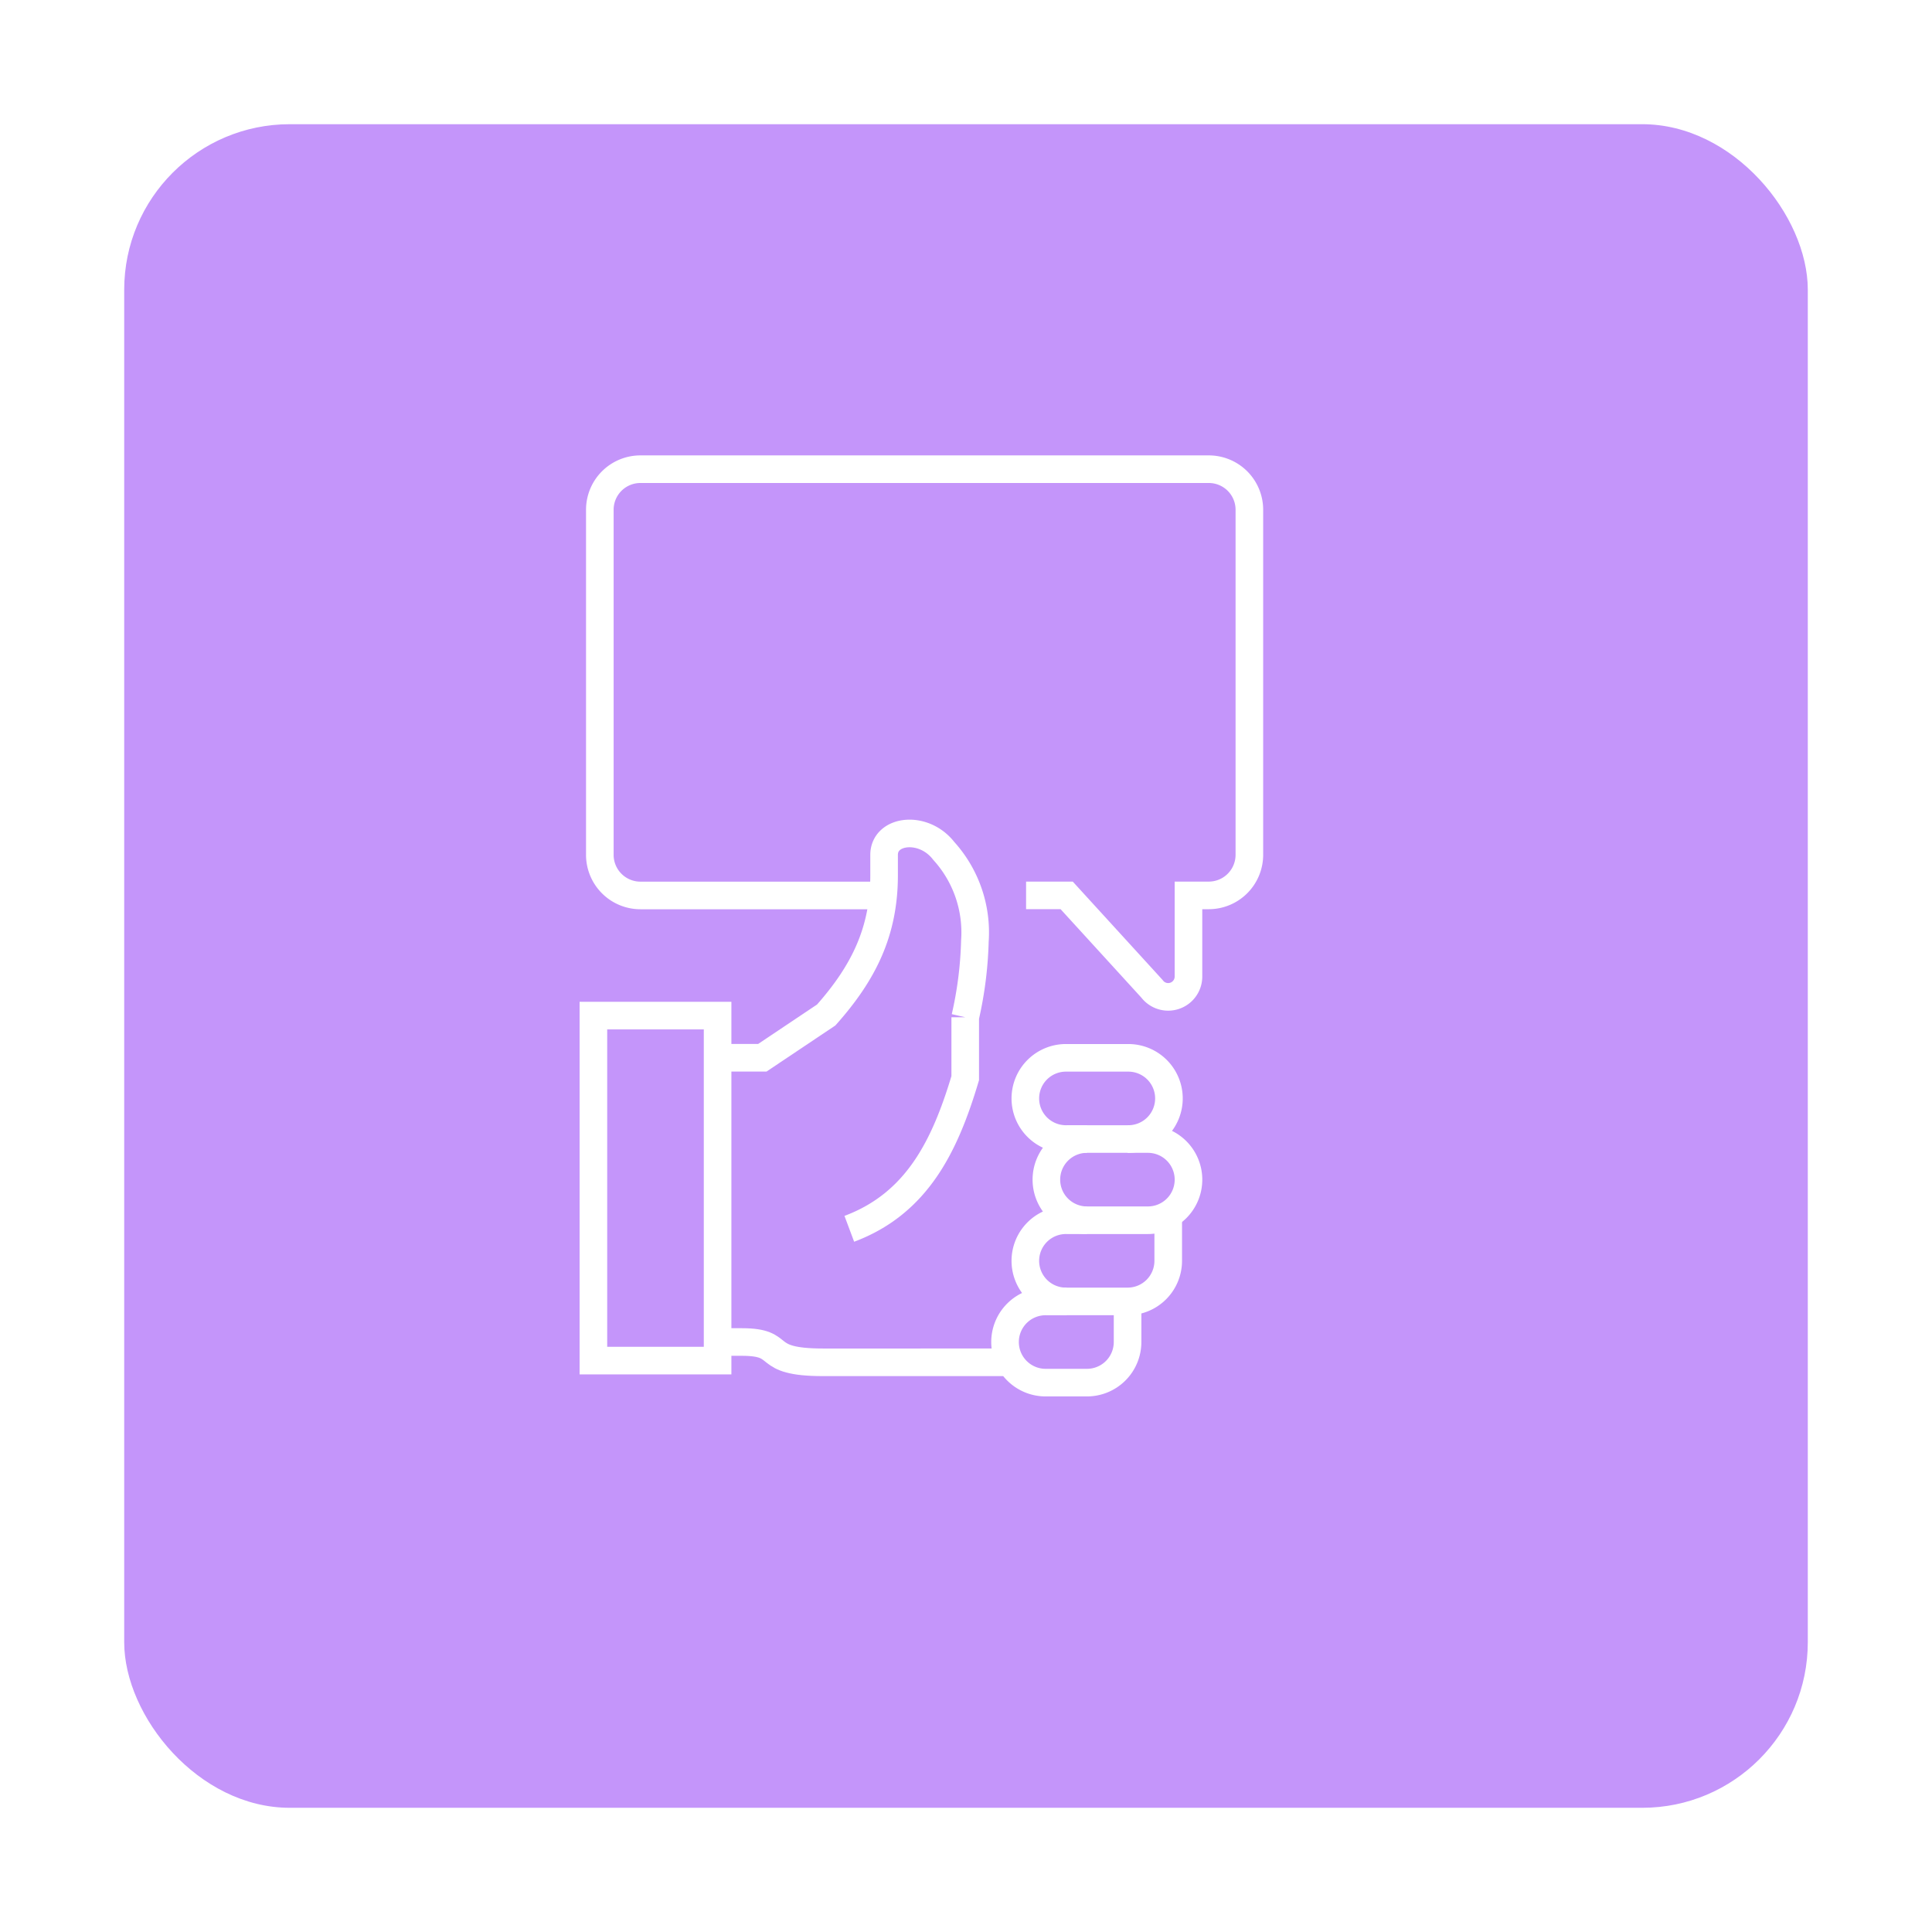 <svg xmlns="http://www.w3.org/2000/svg" xmlns:xlink="http://www.w3.org/1999/xlink" width="140" height="140" viewBox="0 0 140 140"><defs><filter id="a" x="0" y="0" width="140" height="140" filterUnits="userSpaceOnUse"><feOffset dx="3" dy="3" input="SourceAlpha"/><feGaussianBlur stdDeviation="3" result="b"/><feFlood flood-opacity="0.122"/><feComposite operator="in" in2="b"/><feComposite in="SourceGraphic"/></filter></defs><g transform="translate(-272 -1486)"><g transform="matrix(1, 0, 0, 1, 272, 1486)" filter="url(#a)"><rect width="122" height="122" rx="12" transform="translate(6 6)" fill="#c495fa"/></g><g transform="translate(257.466 1230)"><path d="M78.592,320.888H60.942A2.943,2.943,0,0,1,58,317.943v-25A2.939,2.939,0,0,1,60.942,290h41.184a2.939,2.939,0,0,1,2.942,2.939v25a2.943,2.943,0,0,1-2.942,2.945h-1.471v5.88a1.471,1.471,0,0,1-2.648.884l-6.178-6.765H88.888" fill="none" stroke="#fff" stroke-miterlimit="10" stroke-width="2"/><path d="M64,333h1.471c3.309,0,1.225,1.471,5.883,1.471H84.592" transform="translate(2.825 20.247)" fill="none" stroke="#fff" stroke-miterlimit="10" stroke-width="2"/><path d="M86.354,319H81.942a2.942,2.942,0,1,0,0,5.883h4.413a2.942,2.942,0,1,0,0-5.883Z" transform="translate(9.888 13.655)" fill="none" stroke="#fff" stroke-miterlimit="10" stroke-width="2"/><path d="M89.3,327v2.942a2.942,2.942,0,0,1-2.942,2.942H81.942a2.942,2.942,0,1,1,0-5.883h1.471" transform="translate(9.888 17.422)" fill="none" stroke="#fff" stroke-miterlimit="10" stroke-width="2"/><path d="M86.825,331v2.942a2.942,2.942,0,0,1-2.942,2.942H80.942a2.942,2.942,0,1,1,0-5.883h1.471" transform="translate(9.417 19.306)" fill="none" stroke="#fff" stroke-miterlimit="10" stroke-width="2"/><rect width="9" height="25" transform="translate(57.534 329.594)" fill="none" stroke="#fff" stroke-miterlimit="10" stroke-width="2"/><path d="M81.471,323h1.471A2.941,2.941,0,0,0,80,325.942h0a2.941,2.941,0,0,0,2.942,2.942h4.413a2.941,2.941,0,0,0,2.942-2.942h0A2.941,2.941,0,0,0,87.354,323H85.883" transform="translate(10.359 15.539)" fill="none" stroke="#fff" stroke-miterlimit="10" stroke-width="2"/><path d="M73.253,336.594c4.9-1.834,6.926-5.986,8.4-10.918v-4.413a27.829,27.829,0,0,0,.7-5.519,8.794,8.794,0,0,0-2.256-6.535c-1.464-1.894-4.323-1.543-4.323.287v1.471c0,4.088-1.48,7.079-4.195,10.133l-4.63,3.1H64" transform="translate(2.825 8.45)" fill="none" stroke="#fff" stroke-miterlimit="10" stroke-width="2"/></g></g></svg>